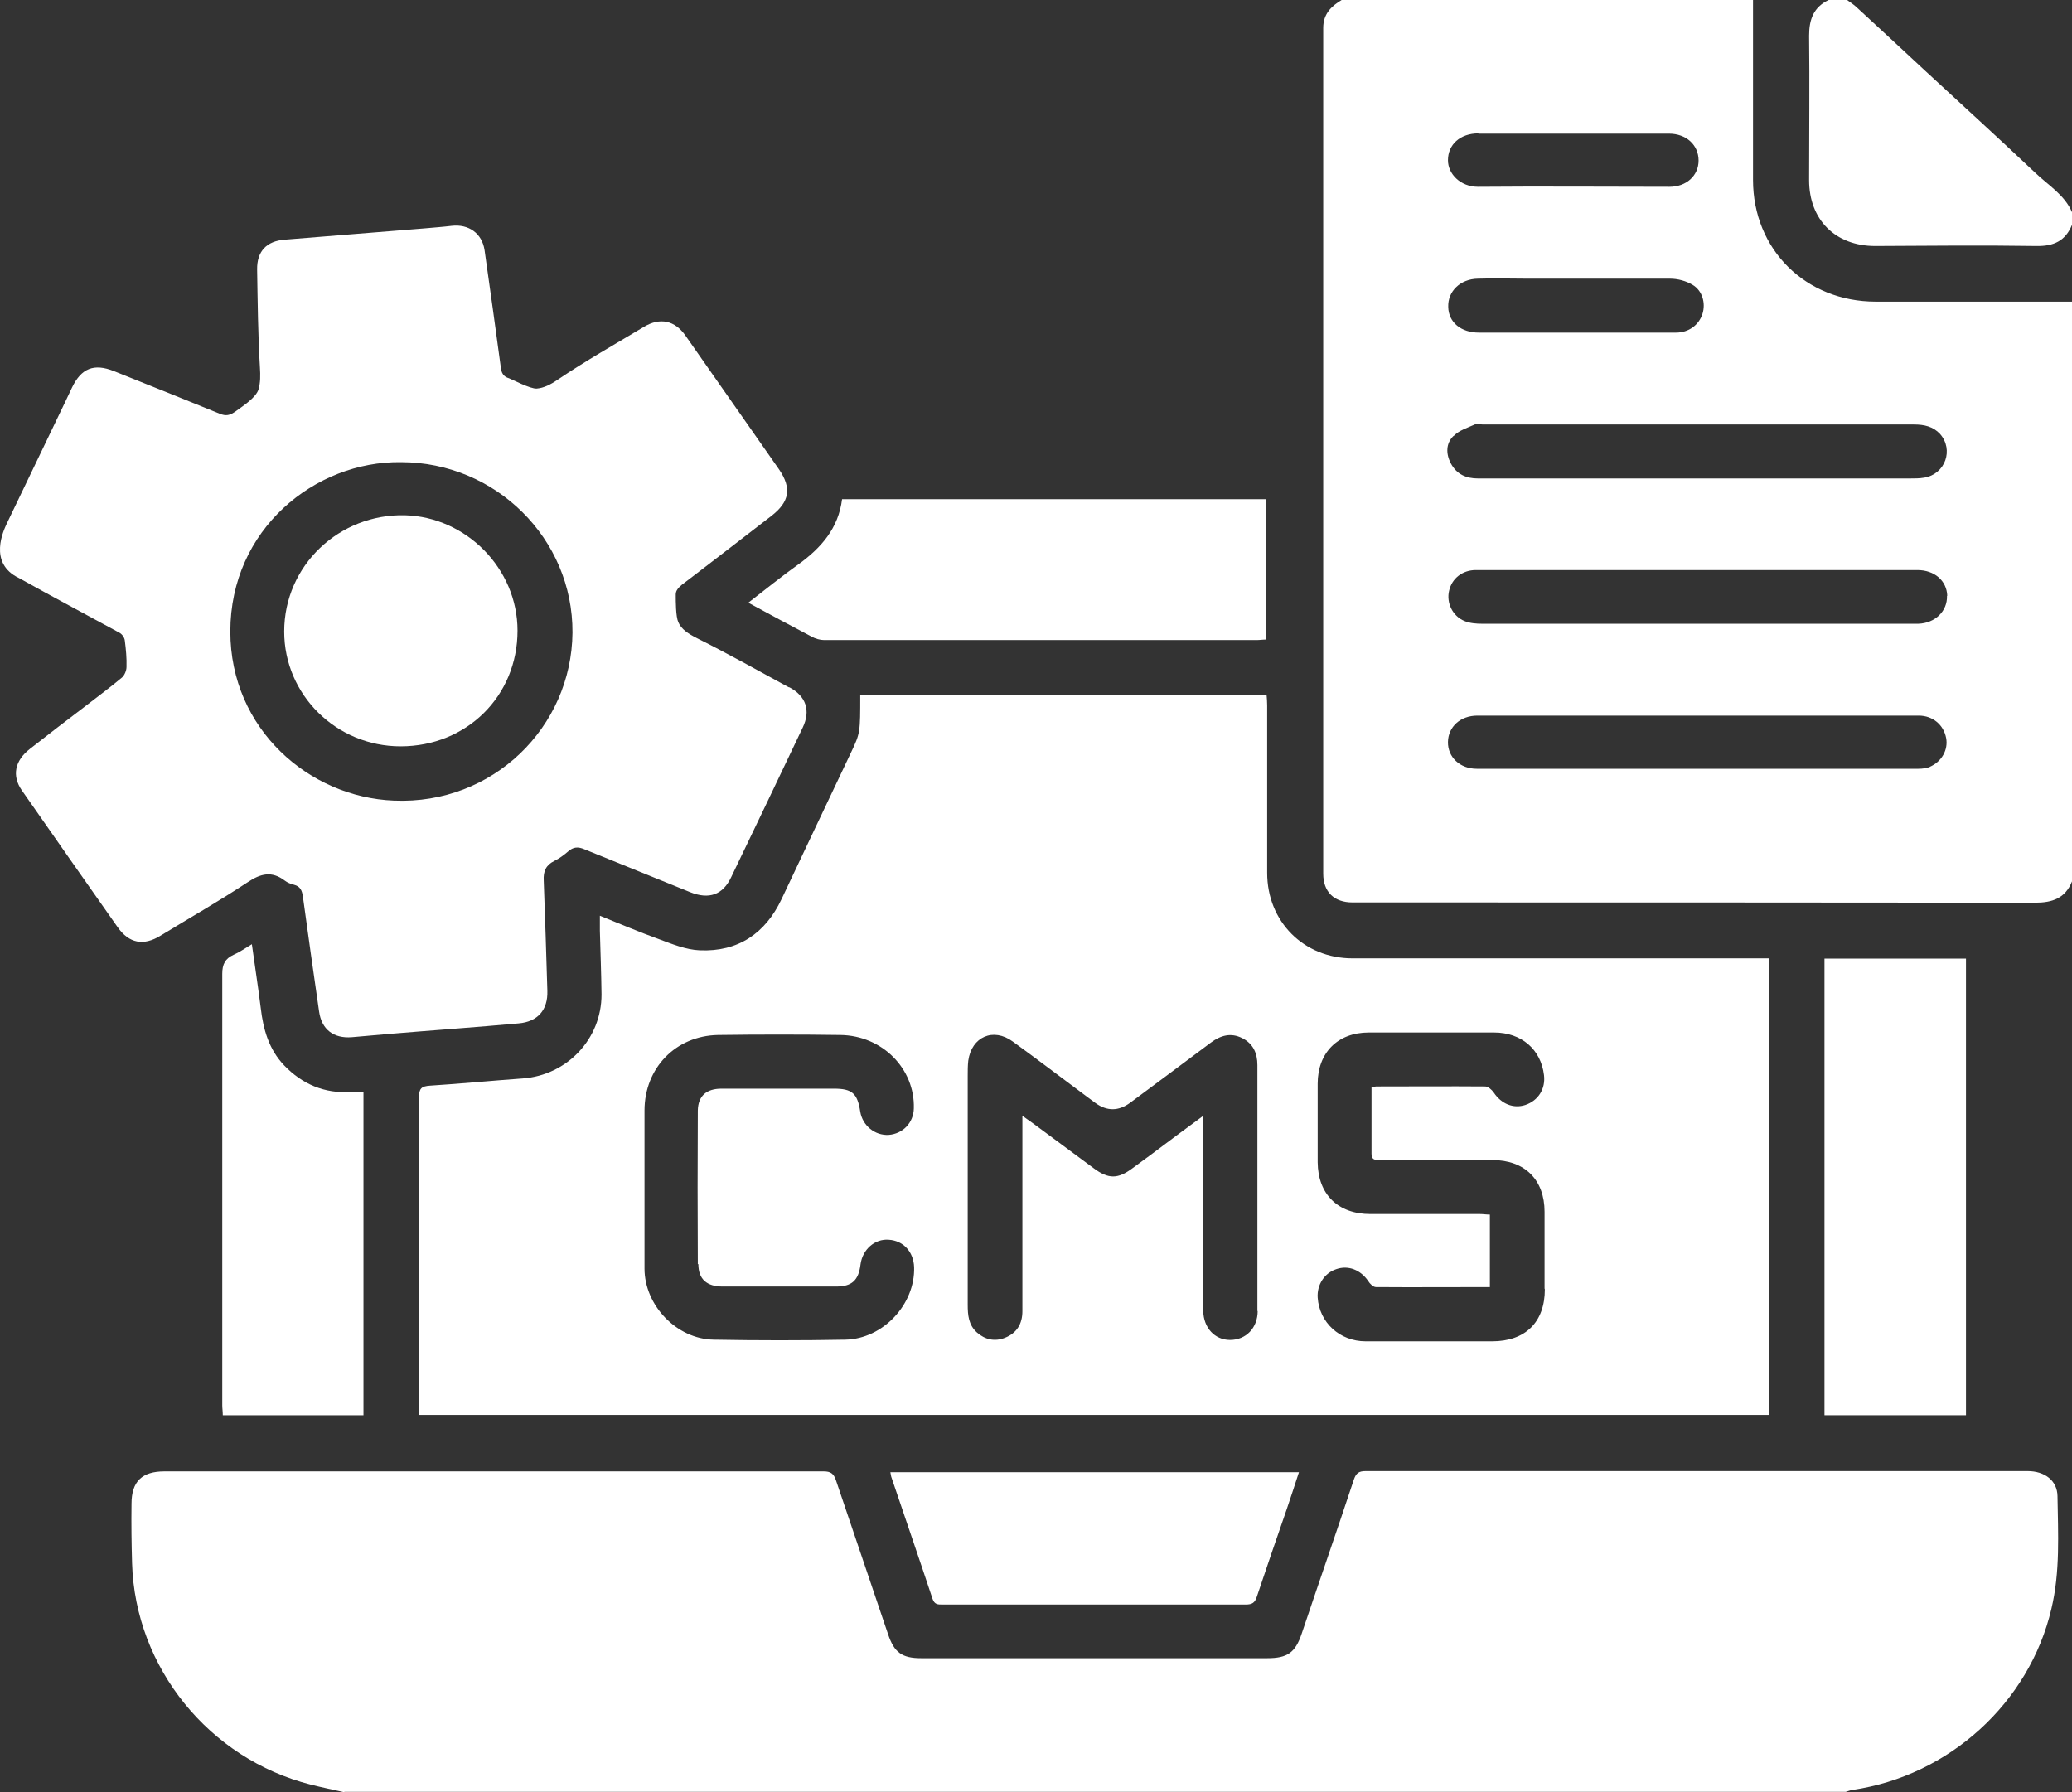 <svg width="74" height="64" viewBox="0 0 74 64" fill="none" xmlns="http://www.w3.org/2000/svg">
<rect x="0" y="0" width="74" height="64" fill="#333333" stroke="none"/>
<path d="M12.282 64C11.894 63.911 11.495 63.832 11.106 63.733C7.468 62.814 4.827 59.553 4.717 55.827C4.697 55.125 4.687 54.414 4.697 53.702C4.697 52.902 5.076 52.546 5.873 52.546C13.718 52.546 21.572 52.546 29.416 52.546C29.666 52.546 29.775 52.625 29.855 52.862C30.473 54.7 31.101 56.529 31.719 58.367C31.938 59.019 32.217 59.217 32.905 59.217C37.021 59.217 41.138 59.217 45.255 59.217C45.982 59.217 46.261 59.019 46.49 58.337C47.108 56.499 47.746 54.671 48.354 52.833C48.434 52.605 48.534 52.536 48.773 52.536C56.657 52.536 64.531 52.536 72.415 52.536C73.023 52.536 73.472 52.872 73.482 53.426C73.502 54.77 73.582 56.123 73.263 57.458C72.475 60.808 69.615 63.417 66.156 63.921C66.076 63.931 65.997 63.97 65.917 63.99H12.302L12.282 64Z" fill="white"/>
<path d="M66.993 10.772C64.491 10.772 62.608 8.914 62.608 6.424C62.608 4.279 62.608 2.145 62.608 0H47.916C47.537 0.227 47.258 0.504 47.258 0.998C47.258 11.069 47.258 21.129 47.258 31.199C47.258 31.852 47.647 32.227 48.304 32.227C56.428 32.227 64.551 32.227 72.675 32.237C73.302 32.237 73.761 32.079 74 31.476V10.772C71.668 10.772 69.335 10.772 66.993 10.772ZM52.8 4.773C53.936 4.773 55.082 4.773 56.218 4.773C57.355 4.773 58.481 4.773 59.607 4.773C60.225 4.773 60.664 5.178 60.664 5.732C60.664 6.275 60.225 6.671 59.627 6.671C57.345 6.671 55.072 6.651 52.79 6.671C52.152 6.671 51.713 6.206 51.713 5.722C51.713 5.159 52.152 4.763 52.8 4.763V4.773ZM60.803 11.207C60.674 11.612 60.305 11.879 59.857 11.879C58.66 11.879 57.464 11.879 56.268 11.879C55.112 11.879 53.966 11.879 52.82 11.879C52.182 11.879 51.733 11.513 51.723 10.96C51.703 10.406 52.152 9.962 52.78 9.952C53.368 9.932 53.966 9.952 54.554 9.952C56.248 9.952 57.953 9.952 59.647 9.952C59.916 9.952 60.215 10.031 60.445 10.169C60.803 10.377 60.923 10.831 60.803 11.207ZM51.922 15.565C52.112 15.367 52.411 15.278 52.67 15.16C52.75 15.12 52.869 15.16 52.959 15.16C58.092 15.16 63.225 15.16 68.359 15.16C68.718 15.16 69.037 15.229 69.286 15.496C69.784 16.059 69.475 16.929 68.728 17.057C68.558 17.087 68.379 17.087 68.199 17.087C65.668 17.087 63.126 17.087 60.594 17.087C57.993 17.087 55.391 17.087 52.79 17.087C52.361 17.087 52.022 16.939 51.813 16.544C51.633 16.198 51.644 15.832 51.903 15.575L51.922 15.565ZM69.535 21.277C69.555 21.821 69.116 22.256 68.508 22.275C68.329 22.275 68.159 22.275 67.98 22.275C62.966 22.275 57.953 22.275 52.939 22.275C52.72 22.275 52.491 22.256 52.301 22.177C51.873 21.999 51.653 21.524 51.753 21.099C51.853 20.655 52.231 20.358 52.71 20.358C53.497 20.358 54.285 20.358 55.082 20.358H68.478C69.086 20.358 69.525 20.734 69.545 21.277H69.535ZM68.937 27.385C68.807 27.434 68.658 27.454 68.518 27.454C63.255 27.454 58.003 27.454 52.74 27.454C52.142 27.454 51.703 27.039 51.713 26.495C51.723 25.952 52.162 25.556 52.76 25.556C55.371 25.556 57.983 25.556 60.594 25.556C63.206 25.556 65.887 25.556 68.528 25.556C69.026 25.556 69.415 25.883 69.505 26.357C69.585 26.772 69.346 27.207 68.917 27.385H68.937Z" fill="white"/>
<path d="M28.161 24.539C27.074 23.946 25.998 23.343 24.891 22.79C24.582 22.632 24.333 22.474 24.224 22.216C24.134 22.019 24.134 21.456 24.134 21.278C24.134 21.278 24.134 21.278 24.134 21.268C24.134 21.248 24.134 21.238 24.134 21.228C24.134 21.09 24.224 20.991 24.353 20.882C25.42 20.072 26.486 19.242 27.553 18.422C28.201 17.918 28.28 17.433 27.822 16.761C26.706 15.17 25.599 13.579 24.483 11.988C24.104 11.444 23.576 11.326 22.998 11.672C21.961 12.294 20.914 12.887 19.918 13.559C19.659 13.737 19.419 13.856 19.17 13.876C18.941 13.895 18.273 13.54 18.183 13.51C17.974 13.451 17.904 13.312 17.884 13.105C17.695 11.711 17.506 10.328 17.306 8.934C17.216 8.331 16.738 7.995 16.13 8.065C15.811 8.104 15.502 8.124 15.183 8.154C13.509 8.292 11.844 8.42 10.17 8.559C9.522 8.608 9.173 8.974 9.183 9.626C9.203 10.792 9.213 11.948 9.283 13.115C9.302 13.401 9.302 13.668 9.233 13.905C9.143 14.202 8.675 14.498 8.435 14.676C8.206 14.844 8.066 14.864 7.847 14.775C6.591 14.261 5.325 13.757 4.07 13.253C3.352 12.966 2.903 13.154 2.574 13.836C2.495 14.004 2.415 14.172 2.335 14.34C1.638 15.793 0.94 17.246 0.242 18.698C0.142 18.916 -0.446 20.111 0.681 20.645C1.867 21.307 3.063 21.94 4.259 22.592C4.359 22.642 4.448 22.77 4.458 22.879C4.498 23.185 4.528 23.511 4.518 23.817C4.518 23.946 4.448 24.114 4.359 24.193C3.96 24.529 3.531 24.845 3.123 25.162C2.435 25.685 1.747 26.209 1.069 26.743C0.521 27.168 0.422 27.711 0.78 28.225C1.917 29.856 3.053 31.477 4.199 33.107C4.608 33.69 5.126 33.789 5.734 33.413C6.771 32.781 7.827 32.178 8.844 31.506C9.302 31.2 9.701 31.091 10.17 31.447C10.259 31.516 10.379 31.566 10.498 31.595C10.728 31.654 10.788 31.803 10.818 32.02C11.007 33.384 11.196 34.758 11.396 36.121C11.485 36.764 11.914 37.09 12.562 37.04C13.01 37.001 13.459 36.961 13.907 36.922C15.442 36.793 16.987 36.685 18.522 36.546C19.21 36.487 19.569 36.062 19.549 35.39C19.509 34.076 19.469 32.761 19.419 31.447C19.399 31.111 19.499 30.893 19.798 30.745C19.977 30.656 20.137 30.538 20.287 30.409C20.476 30.241 20.645 30.231 20.875 30.33C22.13 30.844 23.396 31.348 24.652 31.862C25.32 32.129 25.818 31.961 26.117 31.318C26.975 29.54 27.822 27.761 28.669 25.982C28.958 25.379 28.789 24.865 28.201 24.549L28.161 24.539ZM14.067 28.591C11.047 28.472 8.226 26.041 8.226 22.552C8.226 18.896 11.256 16.465 14.316 16.504C17.705 16.504 20.466 19.242 20.446 22.592C20.416 25.972 17.595 28.739 14.077 28.591H14.067Z" fill="white"/>
<path d="M74.001 7.57V8.025C73.771 8.598 73.353 8.796 72.735 8.786C70.811 8.756 68.897 8.776 66.974 8.786C65.548 8.786 64.611 7.847 64.611 6.434C64.611 4.714 64.631 2.994 64.611 1.275C64.611 0.692 64.771 0.257 65.309 0C65.528 0 65.748 0 65.967 0C66.087 0.089 66.216 0.168 66.326 0.277C67.133 1.018 67.94 1.769 68.748 2.52C70.064 3.736 71.399 4.951 72.705 6.187C73.163 6.621 73.741 6.967 74.001 7.58V7.57Z" fill="white"/>
<path d="M62.728 34.224C57.924 34.224 53.11 34.224 48.306 34.224C46.561 34.224 45.256 32.909 45.256 31.17C45.256 29.174 45.256 27.187 45.256 25.191C45.256 25.062 45.246 24.944 45.236 24.825H30.723C30.723 26.149 30.723 26.179 30.404 26.851C29.577 28.6 28.74 30.35 27.913 32.109C27.334 33.334 26.358 33.996 24.992 33.937C24.494 33.917 23.995 33.71 23.517 33.532C22.829 33.285 22.161 32.998 21.424 32.702C21.424 32.919 21.424 33.077 21.424 33.235C21.444 33.996 21.474 34.757 21.483 35.518C21.483 37.099 20.258 38.394 18.673 38.513C17.566 38.592 16.47 38.7 15.364 38.77C15.055 38.789 14.965 38.868 14.965 39.185C14.975 42.861 14.965 46.537 14.965 50.224C14.965 50.322 14.965 50.411 14.975 50.53H63.167V34.224H62.728ZM24.942 45.144C24.942 45.687 25.251 45.944 25.809 45.944C27.155 45.944 28.511 45.944 29.856 45.944C30.424 45.944 30.663 45.727 30.733 45.154C30.803 44.62 31.242 44.235 31.74 44.274C32.258 44.304 32.627 44.699 32.647 45.253C32.687 46.577 31.541 47.812 30.195 47.842C28.63 47.871 27.055 47.871 25.49 47.842C24.165 47.822 23.018 46.616 23.018 45.302C23.018 44.334 23.018 43.365 23.018 42.397C23.018 41.477 23.018 40.568 23.018 39.659C23.018 38.147 24.125 36.991 25.64 36.961C27.095 36.941 28.56 36.941 30.016 36.961C31.511 36.981 32.677 38.167 32.637 39.58C32.627 40.094 32.248 40.489 31.74 40.529C31.242 40.558 30.803 40.193 30.723 39.699C30.624 39.046 30.434 38.878 29.786 38.878C28.451 38.878 27.105 38.878 25.77 38.878C25.231 38.878 24.932 39.135 24.922 39.659C24.912 41.487 24.912 43.316 24.922 45.144H24.942ZM44.917 46.814C44.917 47.427 44.498 47.852 43.93 47.852C43.382 47.852 42.983 47.417 42.973 46.814C42.973 44.679 42.973 42.545 42.973 40.42V39.847C42.305 40.341 41.697 40.786 41.099 41.24C40.88 41.398 40.661 41.566 40.441 41.724C39.923 42.11 39.584 42.11 39.066 41.724C38.348 41.191 37.621 40.657 36.903 40.123C36.793 40.044 36.694 39.975 36.514 39.847V40.262C36.514 42.446 36.514 44.64 36.514 46.824C36.514 47.279 36.315 47.605 35.896 47.773C35.528 47.921 35.179 47.842 34.89 47.585C34.591 47.318 34.561 46.962 34.561 46.597C34.561 43.869 34.561 41.132 34.561 38.404C34.561 38.226 34.561 38.058 34.581 37.88C34.7 37.02 35.478 36.684 36.175 37.198C37.062 37.841 37.93 38.503 38.807 39.155C38.916 39.234 39.016 39.313 39.126 39.392C39.538 39.689 39.95 39.685 40.362 39.382C41.328 38.661 42.295 37.949 43.252 37.228C43.601 36.971 43.96 36.872 44.359 37.07C44.757 37.267 44.907 37.613 44.907 38.038C44.907 40.964 44.907 43.889 44.907 46.824L44.917 46.814ZM55.173 46.043C55.173 47.219 54.475 47.901 53.289 47.901C51.784 47.901 50.279 47.901 48.774 47.901C47.847 47.901 47.12 47.229 47.06 46.34C47.03 45.885 47.299 45.46 47.728 45.322C48.156 45.173 48.595 45.351 48.864 45.747C48.924 45.846 49.043 45.964 49.143 45.964C50.489 45.974 51.844 45.964 53.21 45.964V43.375C53.09 43.375 52.97 43.355 52.861 43.355C51.555 43.355 50.249 43.355 48.944 43.355C47.787 43.355 47.07 42.653 47.06 41.507C47.06 40.568 47.06 39.639 47.06 38.7C47.06 37.593 47.777 36.872 48.884 36.872C50.379 36.872 51.874 36.872 53.359 36.872C54.336 36.872 55.034 37.475 55.143 38.394C55.203 38.878 54.944 39.303 54.475 39.461C54.047 39.6 53.618 39.422 53.349 39.017C53.279 38.918 53.15 38.799 53.04 38.799C51.744 38.789 50.449 38.799 49.153 38.799C49.113 38.799 49.073 38.819 48.983 38.829C48.983 39.639 48.983 40.42 48.983 41.201C48.983 41.428 49.113 41.428 49.282 41.428C50.618 41.428 51.964 41.428 53.299 41.428C54.456 41.428 55.163 42.13 55.163 43.276C55.163 44.195 55.163 45.104 55.163 46.014L55.173 46.043Z" fill="white"/>
<path d="M65.16 34.233H70.214V50.54H65.16V34.233Z" fill="white"/>
<path d="M26.725 21.524C27.353 21.04 27.921 20.576 28.519 20.151C29.326 19.567 29.944 18.866 30.074 17.828H45.224V22.839C45.104 22.839 44.985 22.858 44.875 22.858C39.732 22.858 34.579 22.858 29.436 22.858C29.286 22.858 29.117 22.809 28.977 22.73C28.24 22.345 27.512 21.949 26.725 21.524Z" fill="white"/>
<path d="M8.994 33.71C9.104 34.52 9.223 35.261 9.313 36.003C9.403 36.764 9.602 37.475 10.15 38.048C10.798 38.72 11.586 39.056 12.533 38.997C12.672 38.997 12.812 38.997 12.981 38.997V50.54H7.957C7.957 50.412 7.938 50.293 7.938 50.184C7.938 45.045 7.938 39.916 7.938 34.777C7.938 34.441 8.037 34.234 8.346 34.095C8.555 34.006 8.745 33.868 8.994 33.72V33.71Z" fill="white"/>
<path d="M31.799 52.576H46.391C46.242 53.031 46.102 53.466 45.953 53.9C45.594 54.938 45.235 55.976 44.886 57.023C44.816 57.241 44.717 57.3 44.487 57.3C40.879 57.3 37.261 57.3 33.653 57.3C33.493 57.3 33.374 57.3 33.304 57.093C32.825 55.65 32.327 54.207 31.839 52.764C31.819 52.715 31.819 52.665 31.799 52.576Z" fill="white"/>
<path d="M14.307 26.653C12.014 26.653 10.15 24.815 10.15 22.552C10.15 20.19 12.124 18.341 14.466 18.401C16.639 18.46 18.483 20.298 18.483 22.522C18.483 24.854 16.669 26.653 14.307 26.653Z" fill="white"/>
</svg>
